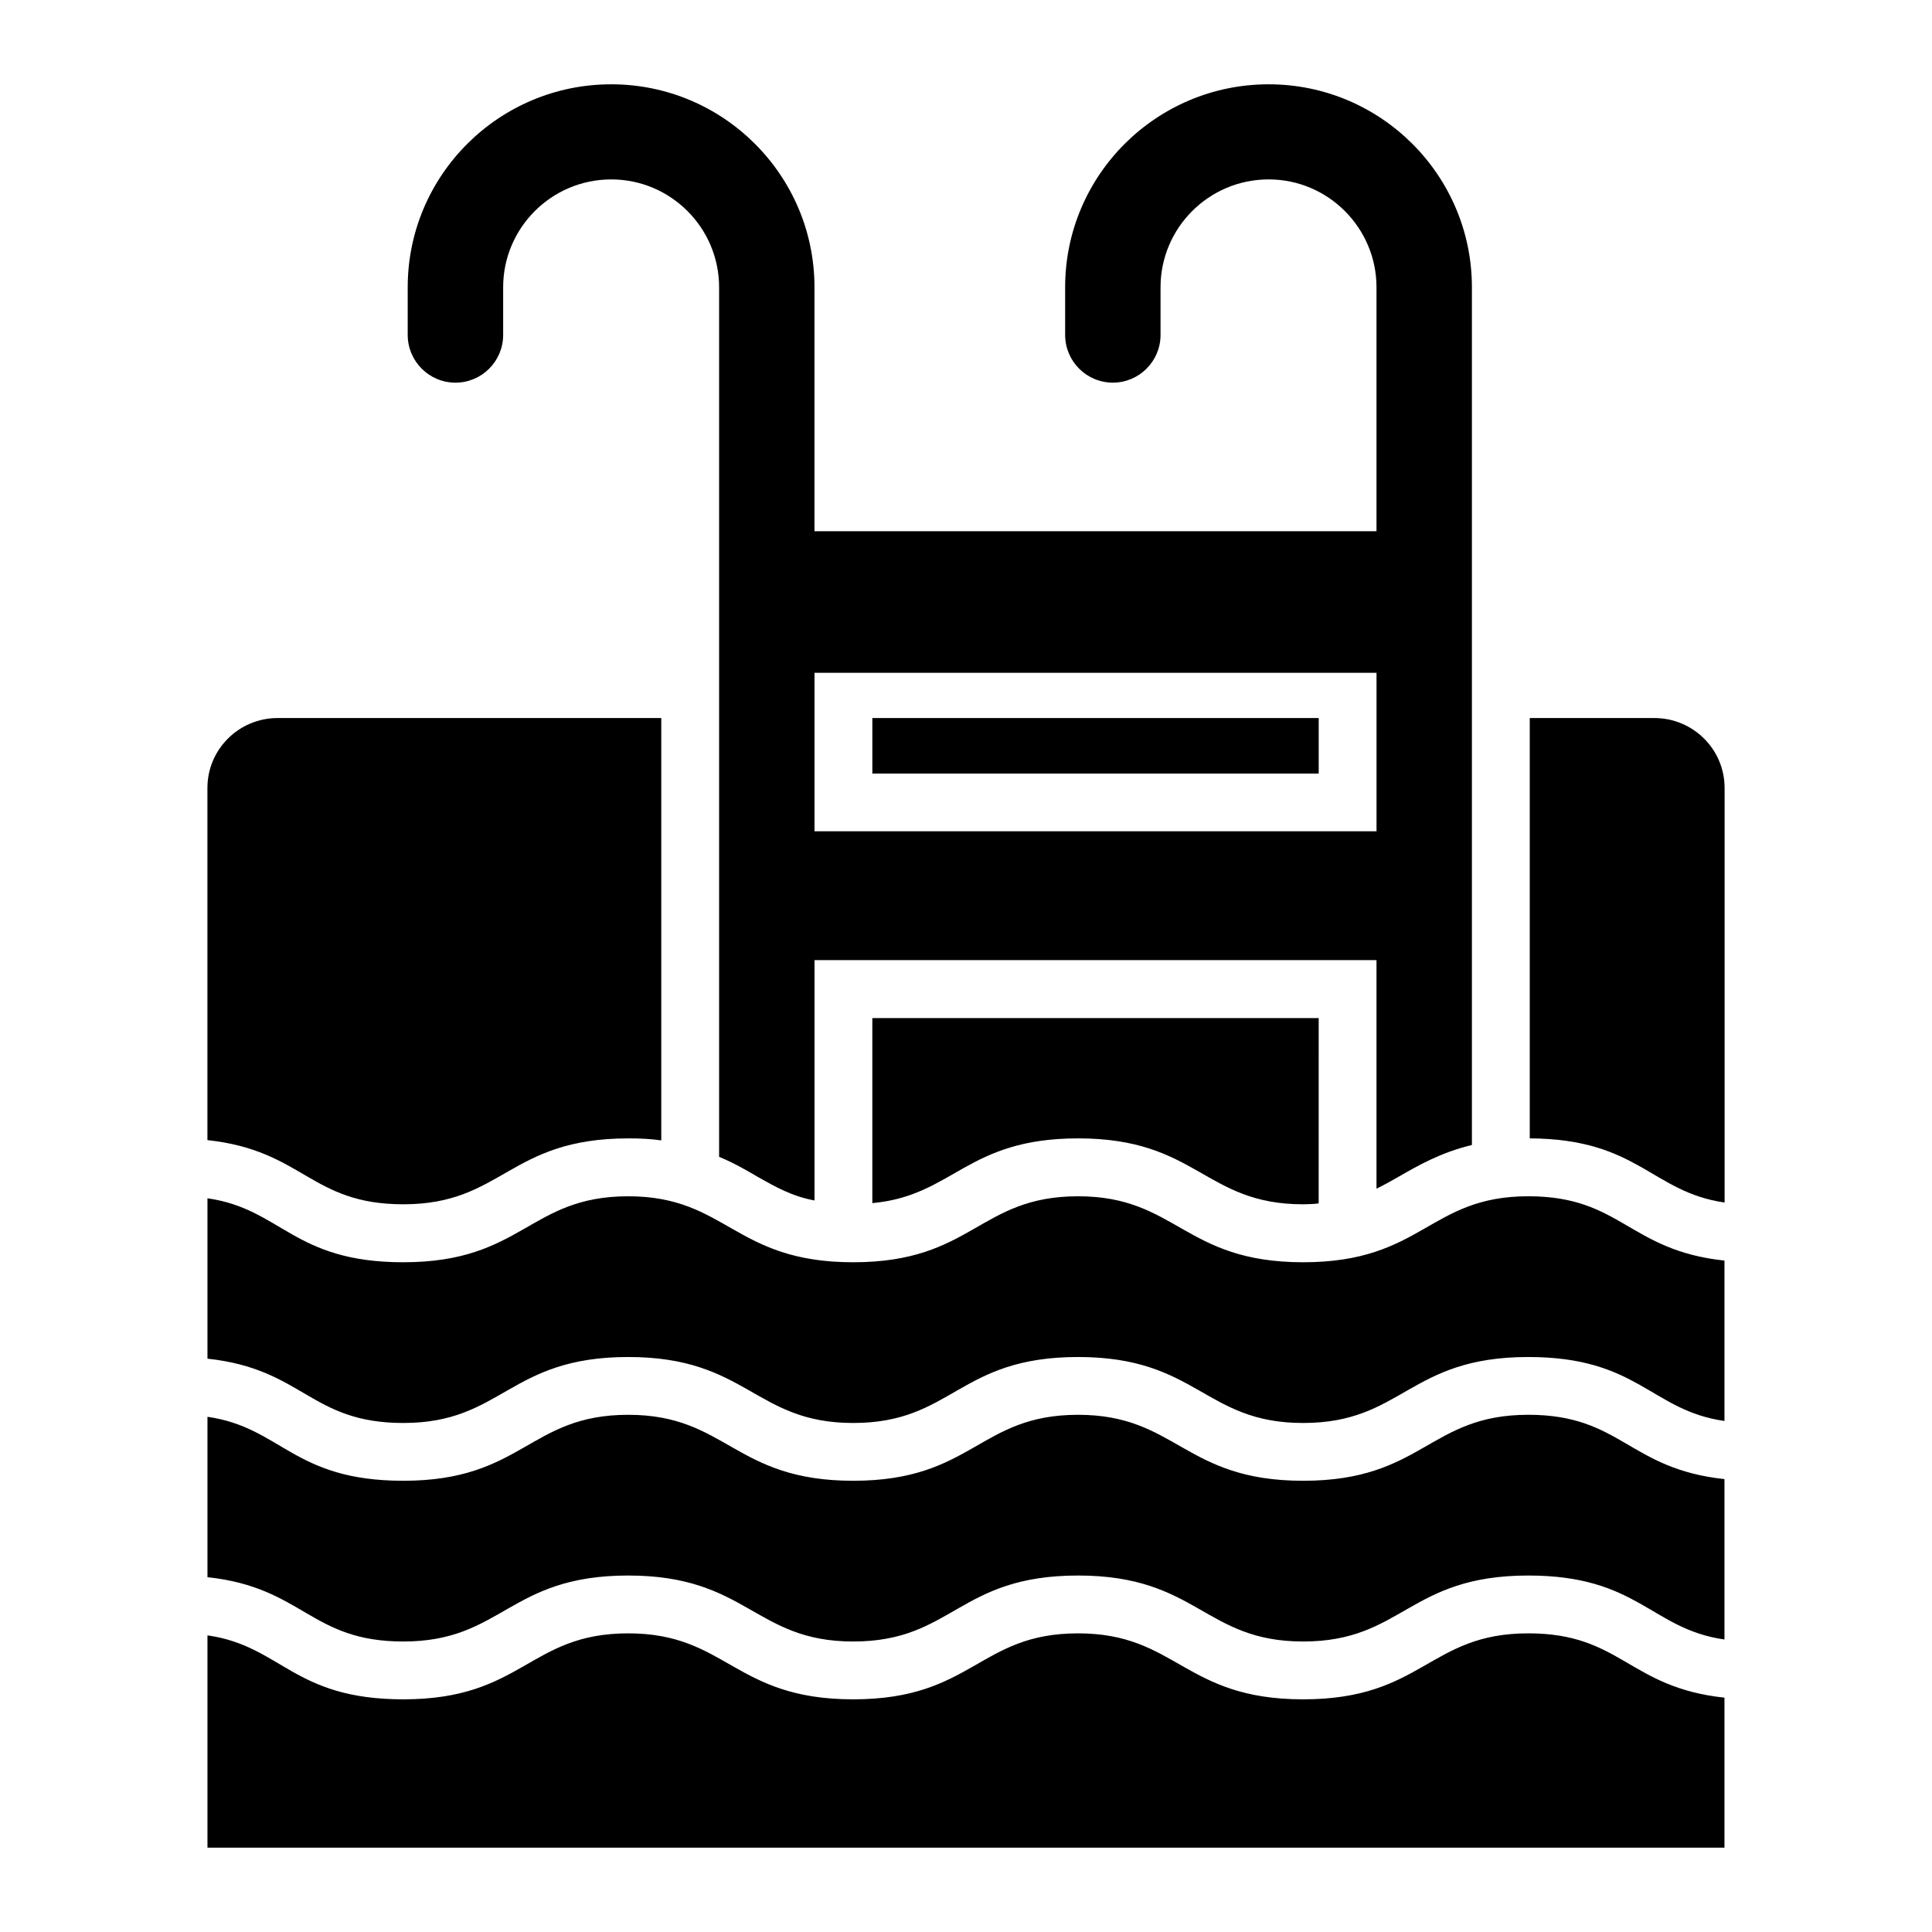 <?xml version="1.0" encoding="UTF-8"?>
<!-- Uploaded to: ICON Repo, www.svgrepo.com, Generator: ICON Repo Mixer Tools -->
<svg fill="#000000" width="800px" height="800px" version="1.1" viewBox="144 144 512 512" xmlns="http://www.w3.org/2000/svg">
 <g>
  <path d="m264.7 245.41c6.973 0 12.641-5.668 12.641-12.641v-12.645c0-15.707 12.793-28.578 28.652-28.578 15.781 0 28.578 12.871 28.578 28.578v230.45c3.906 1.609 7.203 3.523 10.191 5.285 4.902 2.758 9.039 5.133 15.094 6.281v-63.699l148.93 0.008v60.555c1.914-0.918 3.832-1.992 5.824-3.141 5.211-2.988 11.188-6.438 19.461-8.43v-227.31c0-29.648-24.133-53.781-53.859-53.781-29.805 0-53.938 24.133-53.938 53.781v12.641c0 6.973 5.668 12.641 12.641 12.641 6.973 0 12.641-5.668 12.641-12.641v-12.641c0-15.707 12.793-28.578 28.652-28.578 15.781 0 28.578 12.871 28.578 28.578v64.664h-148.94v-64.664c0-29.648-24.133-53.781-53.859-53.781-29.805 0-53.938 24.133-53.938 53.781v12.641c0.004 6.973 5.672 12.645 12.645 12.645zm95.152 76.891h148.94v41.996l-148.94 0.004z"/>
  <path d="m489.34 478.51c-31.594 0-33.457-17.484-59.641-17.484-26.336 0-27.891 17.484-59.59 17.484-31.59 0-33.441-17.484-59.621-17.484-26.34 0-27.898 17.484-59.605 17.484-29.215 0-32.223-14.133-51.902-16.953v42.504c25.457 2.738 27.242 17.043 51.902 17.043 26.348 0 27.895-17.484 59.605-17.484 31.59 0 33.441 17.484 59.621 17.484 26.402 0 27.812-17.484 59.59-17.484 31.66 0 33.402 17.484 59.641 17.484 26.422 0 27.914-17.484 59.684-17.484 29.184 0 32.434 14.164 51.977 16.953v-42.504c-25.473-2.731-27.348-17.047-51.977-17.047-26.426 0-27.914 17.488-59.684 17.488z"/>
  <path d="m489.34 536.42c-31.594 0-33.457-17.484-59.641-17.484-26.336 0-27.891 17.484-59.59 17.484-31.59 0-33.441-17.484-59.621-17.484-26.34 0-27.898 17.484-59.605 17.484-29.215 0-32.223-14.133-51.902-16.953v42.504c25.457 2.738 27.242 17.043 51.902 17.043 26.348 0 27.895-17.484 59.605-17.484 31.59 0 33.441 17.484 59.621 17.484 26.402 0 27.812-17.484 59.59-17.484 31.66 0 33.402 17.484 59.641 17.484 26.422 0 27.914-17.484 59.684-17.484 29.184 0 32.434 14.164 51.977 16.953v-42.504c-25.473-2.731-27.348-17.047-51.977-17.047-26.426 0.004-27.914 17.488-59.684 17.488z"/>
  <path d="m310.51 445.68c3.219 0 6.129 0.152 8.734 0.535v-111.93h-101.66c-10.266 0-18.617 8.273-18.617 18.539v93.316c25.512 2.758 27.273 17.008 51.945 17.008 26.352 0 27.887-17.465 59.602-17.465z"/>
  <path d="m375.18 334.29h118.29v14.711h-118.29z"/>
  <path d="m429.72 445.68c31.641 0 33.402 17.469 59.605 17.469 1.457 0 2.836-0.078 4.137-0.23l0.004-49.113h-118.29v49.031c21.605-1.988 24.898-17.156 54.547-17.156z"/>
  <path d="m582.42 334.29h-33.02v111.39c28.805 0.152 32.176 14.172 51.637 17.008v-109.86c0-10.266-8.352-18.539-18.617-18.539z"/>
  <path d="m489.34 594.34c-31.594 0-33.457-17.484-59.641-17.484-26.336 0-27.891 17.484-59.59 17.484-31.59 0-33.441-17.484-59.621-17.484-26.34 0-27.898 17.484-59.605 17.484-29.215 0-32.223-14.133-51.902-16.953v56.262h402.02v-39.75c-25.473-2.731-27.348-17.047-51.977-17.047-26.422 0.004-27.91 17.488-59.68 17.488z"/>
 </g>
</svg>